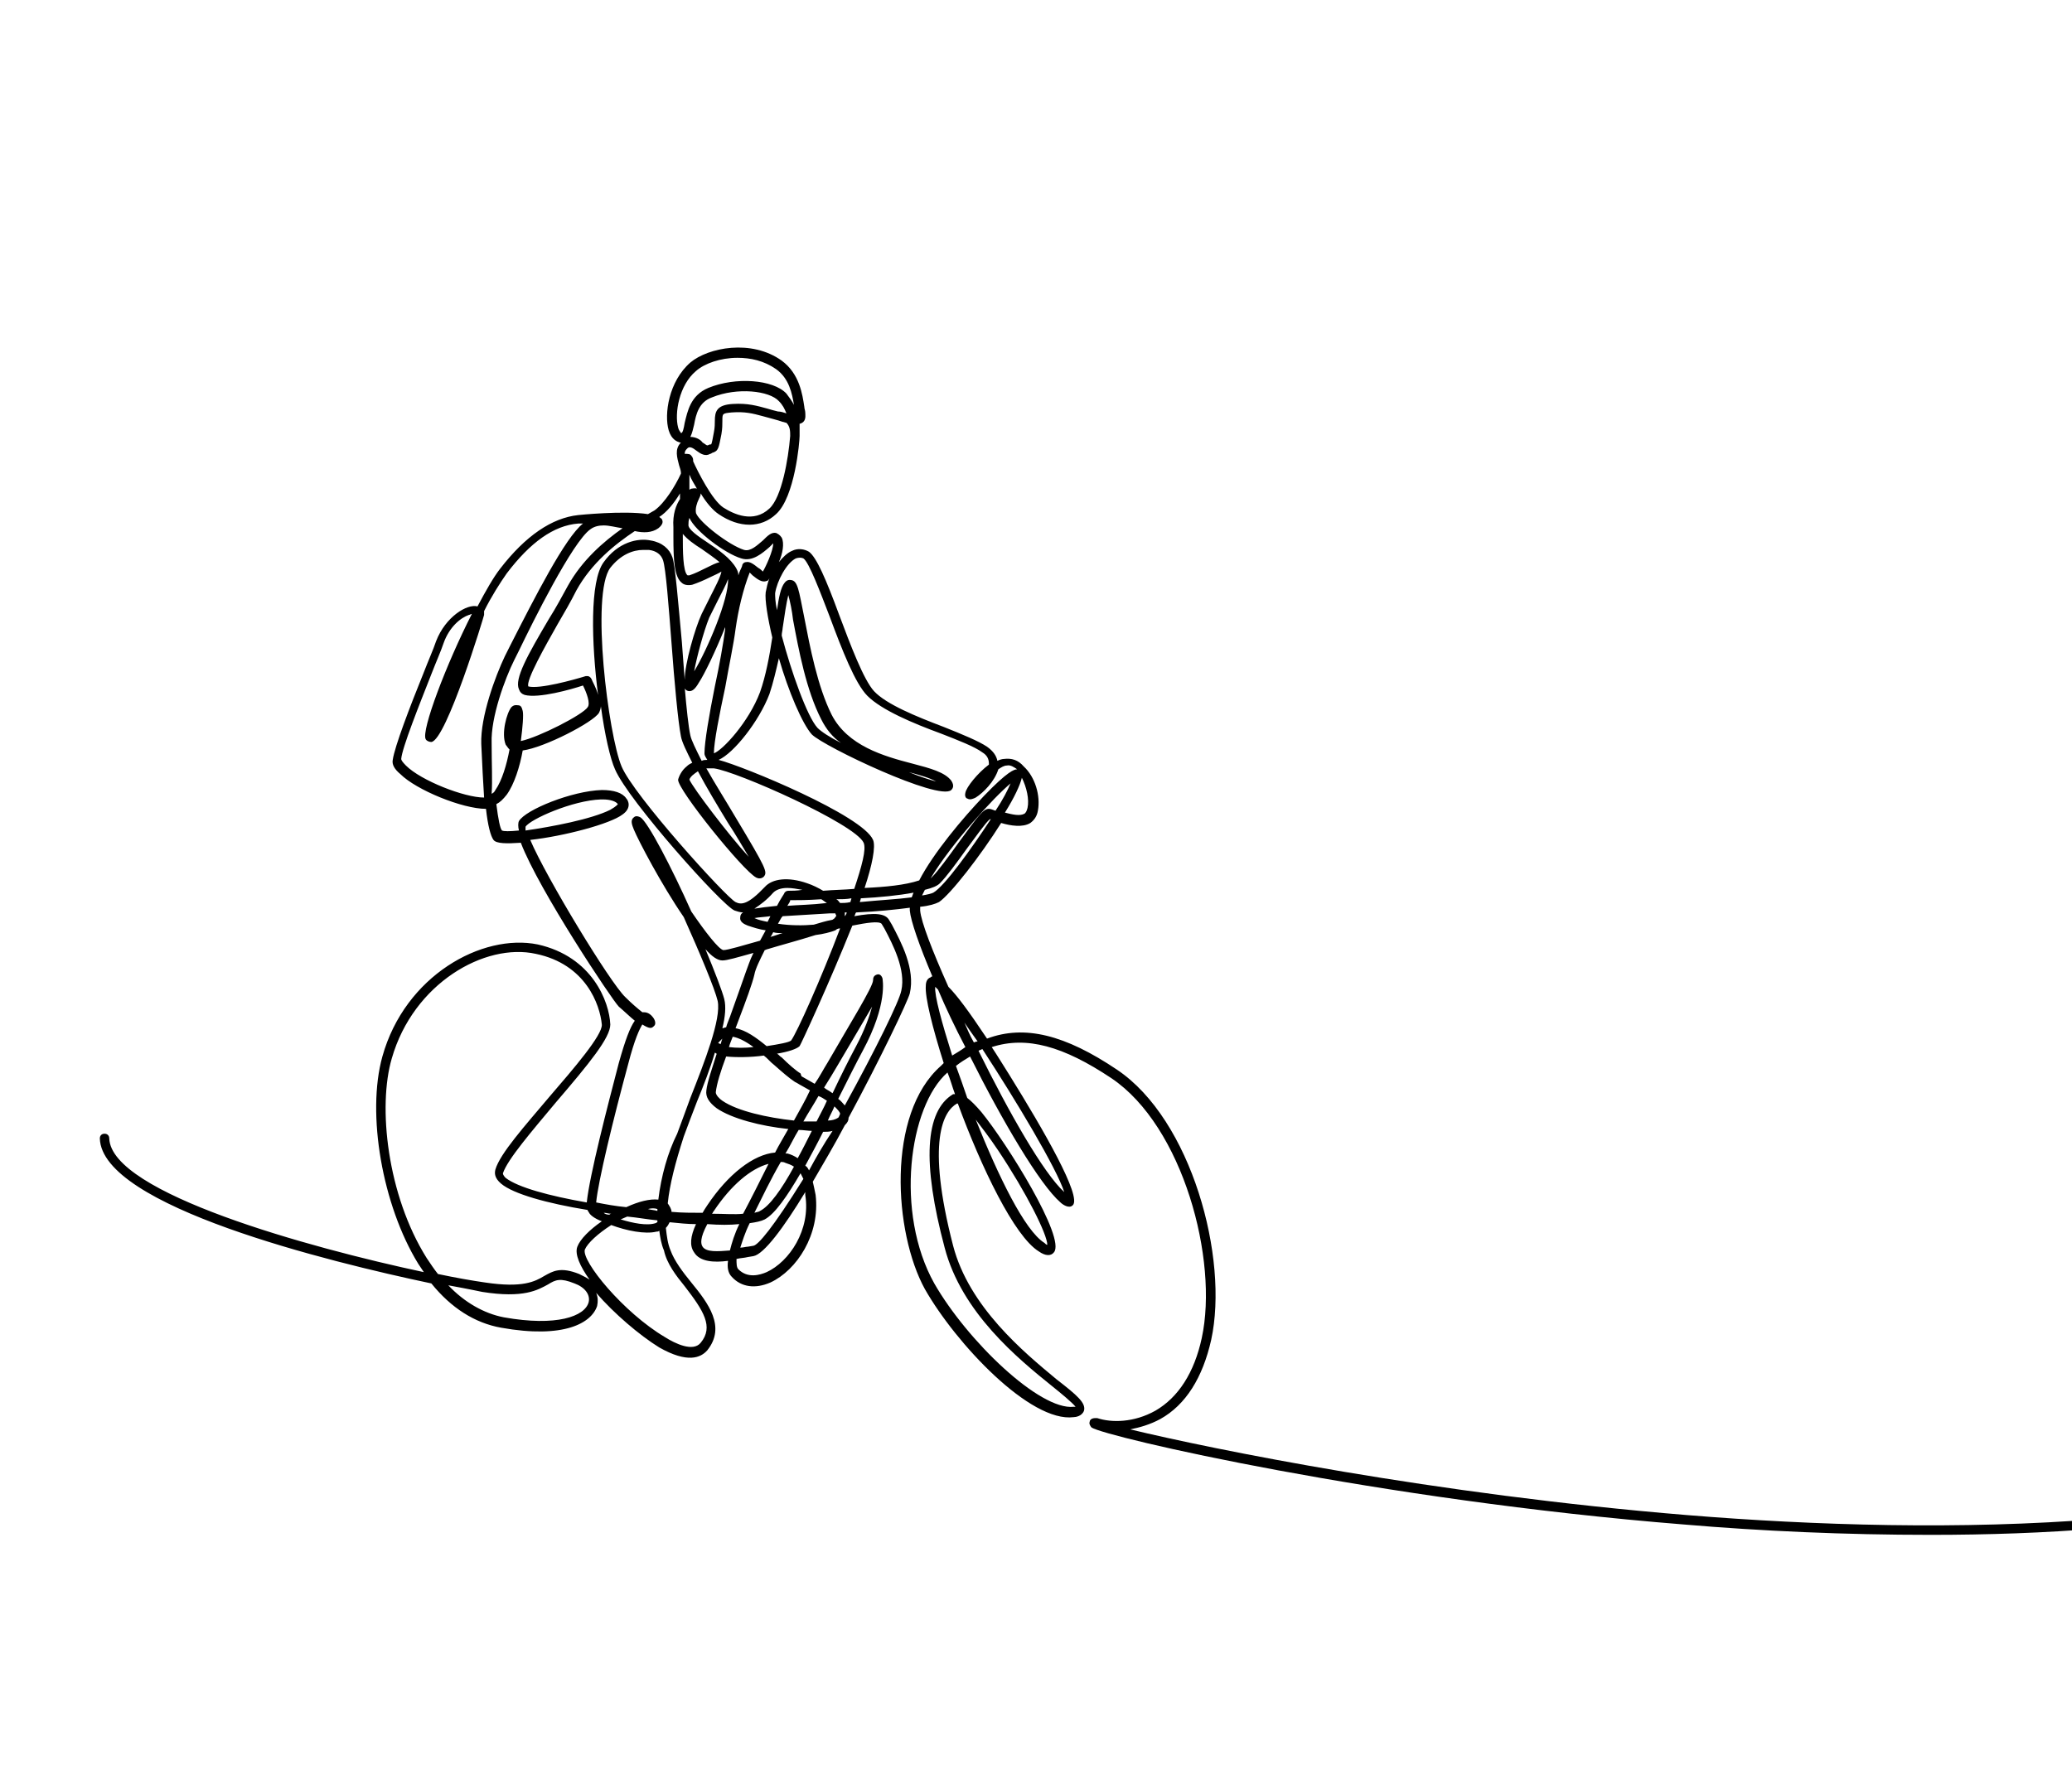 <?xml version="1.0" encoding="utf-8"?>
<!-- Generator: Adobe Illustrator 26.3.1, SVG Export Plug-In . SVG Version: 6.00 Build 0)  -->
<svg version="1.1" id="Ebene_1" xmlns="http://www.w3.org/2000/svg" xmlns:xlink="http://www.w3.org/1999/xlink" x="0px" y="0px"
	 viewBox="0 0 220 190" style="enable-background:new 0 0 220 190;" xml:space="preserve">
<style type="text/css">
	.st0{fill-rule:evenodd;clip-rule:evenodd;fill:#FFFFFF;fill-opacity:0;}
</style>
<rect class="st0" width="220" height="190"/>
<path d="M223.1,161.3c-14.9,1.2-30.5,0.7-44-0.4c-26.8-2.2-50.4-7-59.1-9.1c1-0.2,2.1-0.5,3.2-1.1c2.7-1.5,4.5-4.4,5.4-8.4
	c1.9-8.7-2.1-23.4-10-28.7c-5.5-3.7-9.8-4.8-13.8-3.3c-2-3-3.2-4.6-4.1-5.5c-1.7-3.8-2.9-6.9-3-8.1c0-0.1,0-0.2,0-0.4
	c1-0.1,1.6-0.3,2-0.5c1.2-0.8,4.4-4.9,6.6-8.4c1,0.3,2.3,0.5,3.1,0c0.4-0.3,0.7-0.7,0.8-1.3c0.3-1.6-0.3-3.6-1.5-4.7
	c-0.6-0.7-1.3-0.9-2.1-0.8c-0.2,0-0.5,0.1-0.7,0.2c-0.1-0.5-0.4-1-1.1-1.5c-0.9-0.6-2.6-1.3-4.6-2.1c-2.9-1.1-6.1-2.4-7.4-3.8
	c-1.1-1.2-2.5-4.9-3.7-8.1c-1.4-3.8-2.4-6.1-3.2-6.7c-0.5-0.3-1.2-0.4-1.8-0.1c-0.5,0.2-1,0.7-1.4,1.2c0.4-0.9,0.6-2,0.3-2.6
	c-0.2-0.3-0.4-0.4-0.6-0.5c-0.5-0.1-0.9,0.3-1.4,0.8c-0.6,0.5-1.3,1.2-2,1c-1.6-0.5-4.7-2.9-5.1-3.9C73.8,54,74,53.4,74.2,53
	c0.1-0.2,0.2-0.4,0.2-0.6c0.6,1,1.3,1.8,1.9,2.2c2.2,1.5,4.5,1.5,6.1,0c2-1.8,2.5-7.7,2.5-8.3c0-0.4,0-0.8,0-1.3
	c0.1,0,0.3-0.1,0.4-0.2c0.3-0.3,0.2-0.8,0.2-1s-0.1-0.4-0.1-0.6c-0.2-1.3-0.5-3.5-2.4-4.9c-3.2-2.3-7.8-1.4-9.7,0.2
	c-2.3,2-2.8,5.5-2.3,7.2c0.3,1,0.9,1.2,1.2,1.3c0,0,0,0,0.1,0c-0.7,0.7-0.4,1.6-0.2,2.4c0.1,0.3,0.2,0.6,0.2,0.8v0.1
	c-0.6,1.3-1.7,3.1-2.8,3.9c-0.2,0.1-0.5,0.3-0.7,0.4l0,0c-2.6-0.4-7.4,0.1-7.4,0.1c-2.8,0.3-5.6,2.2-8.3,5.7c-0.7,0.9-1.5,2.3-2.4,4
	c-1.1-0.3-3.4,1.1-4.4,3.7c-0.3,0.9-0.8,2-1.3,3.3c-1.5,3.7-3.1,7.9-3.3,9.3c-0.1,0.5,0.2,1,0.8,1.5c1.7,1.7,6.6,3.7,9.1,3.7
	c0.2,1.8,0.5,2.9,0.8,3.3s1.4,0.4,2.9,0.3c1.9,5,9.7,16.7,10.4,17.4c0.7,0.6,1.2,1.1,1.7,1.5c-0.5,0.7-1,2-1.7,4.5
	c-1.2,4.6-3.1,11.9-3.4,14.8c-4-0.7-7.3-1.6-8.6-2.6c-0.1-0.1-0.3-0.3-0.3-0.5c0.5-1.5,3.1-4.5,5.6-7.5c3.6-4.2,5.8-6.9,5.8-8.3
	c-0.1-2.4-1.9-7.2-7.7-8.5c-5.9-1.2-14.1,3.3-16.5,11.9c-1.7,6.1,0,15.8,3.8,22c0.2,0.3,0.4,0.6,0.6,0.9
	c-12.2-2.6-33.2-8.4-33.4-14.2c0-0.3-0.2-0.5-0.5-0.5s-0.5,0.2-0.5,0.5c0.2,7.2,24.3,13.1,35.2,15.4c2.1,2.6,4.6,4.2,7.4,4.7
	c6.7,1.2,9.6-0.5,10.2-2.3c0.1-0.5,0.1-0.9-0.1-1.4c1.9,2.2,4.6,4.5,6.7,5.8c3,1.7,4.4,1.1,5.1,0.3c2-2.5,0.1-5-1.7-7.2
	c-0.9-1.1-1.8-2.3-2.2-3.4c-0.3-0.7-0.4-1.5-0.5-2.4c0.2-0.2,0.3-0.4,0.4-0.6c1,0.1,1.9,0.2,2.8,0.2c-0.6,1.3-0.7,2.3-0.2,3
	c0.6,1,2.1,1.1,3.6,0.9c-0.1,0.7,0,1.3,0.4,1.7c1,1.1,2.5,1.3,4.1,0.6c2.8-1.3,5.3-5.1,4.8-9.3c-0.1-0.5-0.2-1-0.3-1.4
	c1.1-1.9,2.3-3.9,3.4-6c0.3-0.3,0.4-0.5,0.4-0.8c3.4-6.3,6.3-12.4,6.5-13.2c0.6-2.6-0.9-5.4-1.9-7.3l-0.3-0.5
	c-0.4-0.7-1.5-0.8-3.7-0.4c0.1-0.1,0.1-0.3,0.2-0.4c2.3-0.1,4.2-0.3,5.7-0.5c0,0.1,0,0.2,0,0.3c0.1,1.1,1,3.7,2.4,7
	c-0.1,0-0.1,0-0.2,0.1c-0.3,0.1-0.5,0.4-0.5,0.9c-0.1,1.2,0.7,4.4,1.9,8.2c-0.1,0.1-0.2,0.2-0.3,0.3c-5.8,5.1-5,17.7-1.7,23.7
	c3.3,5.8,11.2,14.2,15.8,13.6c0.2,0,0.9-0.1,1.1-0.7c0.2-0.8-0.7-1.6-2.9-3.3c-3.5-2.9-9.3-7.7-11-14.2c-2.9-11.2-1-14.3,0.4-15.1
	h0.1c2.5,6.8,6,14.1,8.6,15.7c0.7,0.5,1.3,0.5,1.6,0.1c1.3-1.5-5-11.6-7.7-14.9c-0.6-0.7-1.1-1.2-1.5-1.5c-0.4-1.2-0.8-2.3-1.2-3.4
	c0.5-0.4,1-0.7,1.5-1c3.4,6.8,7.4,13.6,9.6,15.5c0.2,0.2,0.9,0.7,1.3,0.3c1-0.9-3.1-8-6.7-13.8c-0.7-1.1-1.3-2.1-1.9-3
	c3.7-1.2,7.6-0.1,12.7,3.3c7.6,5.1,11.4,19.3,9.6,27.6c-0.8,3.7-2.5,6.3-4.9,7.7c-2.3,1.3-4.7,1.3-6.2,0.8c-0.1,0-0.1,0-0.2,0
	c-0.4,0-0.6,0.2-0.6,0.4c-0.1,0.2,0.1,0.5,0.2,0.6c1.5,1,30.4,7.7,62.9,10.3c8.2,0.7,17.1,1.1,26.2,1.1c6,0,12.1-0.2,18.1-0.7
	C223.1,161.9,223.1,161.6,223.1,161.3z M99.1,94.8c-0.2,0.1-0.6,0.2-1.2,0.3c0.1-0.2,0.2-0.4,0.3-0.6c0.8-0.2,1.3-0.4,1.6-0.7
	c0.7-0.7,1.8-2.2,2.8-3.6c0.9-1.2,2.1-2.9,2.5-3.2h0.1C103.1,90.2,100.3,94.1,99.1,94.8z M105.7,86.1c-0.3-0.1-0.5-0.2-0.7-0.2
	c-0.6,0-1.1,0.7-3.3,3.7c-1,1.4-2.1,2.9-2.7,3.5c-0.1,0.1-0.1,0.1-0.2,0.2c2.2-3.7,6.8-8.7,8.5-10.1C107,83.9,106.5,84.9,105.7,86.1
	z M109.1,85.8c-0.1,0.4-0.2,0.5-0.3,0.6c-0.5,0.3-1.3,0.1-2.1-0.1c1-1.6,1.6-2.9,1.8-3.7C109,83.6,109.3,84.9,109.1,85.8z
	 M78.7,59.3c1.2,0.4,2.3-0.6,3-1.2c0.1-0.1,0.3-0.3,0.4-0.4c0,0.8-0.8,2.5-1.1,3c-0.1-0.1-0.3-0.3-0.5-0.4c-0.5-0.4-0.9-0.7-1.3-0.6
	c-0.2,0-0.4,0.2-0.4,0.4c-0.1,0.3-0.3,0.6-0.4,1c0-0.3-0.1-0.5-0.2-0.7c-0.6-1.1-1.9-2-3.1-2.8c-0.9-0.6-2.1-1.4-2-1.9
	c0-0.2,0-0.4,0.1-0.7C73.8,56.4,77,58.8,78.7,59.3z M75.1,80.7c-0.2,0-0.4,0-0.6,0.1c-0.6-1.2-1.1-2.2-1.2-2.7
	c-0.2-0.9-0.4-2.8-0.6-5.1v0.1c0.1,0.2,0.3,0.3,0.5,0.3c0.3,0,0.6-0.2,1-0.9c0.6-0.9,1.8-3.4,2.8-5.9c0,0.1,0,0.1,0,0.2
	c-0.2,1.5-0.6,3.8-1.1,6.1c-0.6,3-1.1,5.9-1.1,7.1C74.8,80.3,75,80.5,75.1,80.7z M77.3,87.4c0.8,1.2,1.6,2.6,2.2,3.6
	c-2.2-2.4-5.9-7.3-6.3-8.2c0-0.1,0.2-0.4,0.5-0.6c0.1-0.1,0.3-0.2,0.4-0.3C75,83.6,76.2,85.6,77.3,87.4z M73.7,71.3
	c0.3-1.6,1-4.2,1.6-5.7c0.3-0.6,0.6-1.2,0.9-1.8c0.5-1,0.9-1.7,1.1-2.3C77.4,63.6,75.1,69,73.7,71.3z M77,73
	c0.4-2.3,0.9-4.6,1.1-6.2c0.3-2.1,0.8-4.2,1.5-6c0.1,0.1,0.2,0.2,0.3,0.3c0.5,0.4,1,0.8,1.5,0.6c0.1,0,0.2-0.1,0.3-0.3
	c-0.2,0.5-0.3,1-0.4,1.5c-0.1,0.8,0.2,2.7,0.7,4.8c-0.3,2-0.7,4.1-1.3,5.8c-1.2,3.2-4,6.2-4.9,6.5C75.8,78.8,76.4,75.8,77,73z
	 M76.4,59.7C76,59.8,75.6,60,75,60.3s-1.2,0.6-1.8,0.8c-0.1,0-0.2,0-0.2,0c-0.5-0.4-0.5-2.7-0.5-4.1c0-0.1,0-0.2,0-0.3
	c0.5,0.6,1.2,1.1,2,1.6C75.2,58.8,75.8,59.2,76.4,59.7z M73.4,51.9c-0.1,0-0.1,0.1-0.2,0.1c0-0.6,0-1.2,0-1.6c0.2,0.5,0.5,1,0.8,1.5
	C73.8,51.8,73.5,51.9,73.4,51.9z M83.9,46.3c-0.2,2.5-0.9,6.5-2.2,7.7c-1.7,1.6-3.8,0.6-4.9-0.1c-1.2-0.8-2.7-3.8-3.2-4.9
	c0-0.2,0-0.4-0.2-0.6c-0.1-0.2-0.4-0.2-0.6-0.2c0,0,0,0-0.1,0c0-0.3,0.1-0.4,0.3-0.6c0.2-0.2,0.5-0.1,1,0.3c0.4,0.3,0.9,0.6,1.4,0.3
	c0.1,0,0.2-0.1,0.2-0.1c0.7-0.2,0.7-0.5,1-2c0.1-0.6,0.1-1,0.1-1.4c0-0.8,0-0.8,1-0.9c1.4-0.1,2.2,0.1,3.3,0.4
	c0.4,0.1,0.7,0.2,1.1,0.3s0.7,0.2,1,0.3c0.1,0,0.3,0.1,0.4,0.1C83.9,45.3,83.9,45.8,83.9,46.3z M73.3,46.4c0.2-0.4,0.3-0.9,0.4-1.3
	c0.2-1.1,0.5-2.4,1.9-2.9c2.7-1.1,6.1-0.7,7.1,0.4c0.4,0.4,0.6,0.8,0.8,1.3c-0.3-0.1-0.6-0.2-0.9-0.2c-0.4-0.1-0.8-0.2-1.1-0.3
	c-1.1-0.3-2.1-0.6-3.7-0.5c-1.7,0.1-1.9,0.8-1.9,1.8c0,0.3,0,0.7-0.1,1.2s-0.2,1.2-0.3,1.3h-0.1c-0.1,0-0.2,0.1-0.3,0.1
	c-0.1,0-0.3-0.2-0.5-0.3C74.4,46.7,73.9,46.4,73.3,46.4C73.4,46.4,73.3,46.4,73.3,46.4z M72,45.4c-0.4-1.5,0.1-4.5,1.9-6
	c0.9-0.8,2.6-1.4,4.4-1.4c1.4,0,2.8,0.3,4.1,1.2c1.4,1,1.7,2.6,1.9,3.8c-0.2-0.4-0.5-0.8-0.8-1.2c-1.4-1.5-5.4-1.8-8.3-0.6
	c-1.9,0.8-2.2,2.5-2.5,3.7c-0.1,0.6-0.2,1.1-0.4,1.1C72.3,45.9,72.1,45.8,72,45.4z M69.9,56.1c0.5-0.4,0.5-0.7,0.4-0.9
	c0-0.1-0.2-0.2-0.3-0.3c0.8-0.5,1.6-1.5,2.2-2.5c0,0.2,0,0.4,0,0.6c-0.4,0.6-0.8,1.6-0.7,3c0,0.3,0,0.6,0,1c0,2.5,0.1,4.3,0.9,4.9
	c0.2,0.2,0.6,0.3,1.1,0.2c0.6-0.2,1.3-0.5,1.9-0.8c0.4-0.2,0.9-0.4,1.2-0.6c-0.1,0.6-0.7,1.7-1.2,2.7c-0.3,0.6-0.6,1.2-0.9,1.8
	c-0.7,1.5-1.8,5.3-1.8,7c-0.1-1.3-0.2-2.7-0.3-4c-0.4-4.3-0.7-8.1-1-9s-1.1-1.6-2.3-1.8c-1.4-0.3-3.5,0.2-5,2.3
	c-1.5,2-1.3,8.6-0.6,14.1c-0.2-0.8-0.6-1.4-0.7-1.7c-0.1-0.2-0.3-0.3-0.4-0.3c-0.1,0-0.1,0-0.2,0c-1.3,0.4-4.9,1.4-6.1,1.1
	c-0.3-0.6,1.8-4.3,3.1-6.6c0.7-1.2,1.4-2.4,2-3.6c1.6-2.9,4.1-4.9,6.2-6.3C68.3,56.6,69.2,56.6,69.9,56.1z M51.4,84.7
	c-2.1,0-6.7-1.8-8.3-3.4c-0.4-0.4-0.5-0.6-0.5-0.7c0.1-1.2,1.9-5.7,3.2-9c0.5-1.3,1-2.4,1.3-3.3c0.6-1.7,1.8-2.7,2.7-3
	c0.1,0,0.2-0.1,0.3-0.1c-2.7,5.3-5.4,12.4-4.9,13.3c0.1,0.2,0.4,0.3,0.6,0.3c1.6-0.2,5.6-13.4,5.6-13.5s0-0.3,0-0.4
	c0.8-1.6,1.7-3,2.4-4c2.5-3.3,5-5.1,7.6-5.3c0.2,0,0.3,0,0.5,0c-1.9,1.5-5.1,7.8-7.8,13.1l-0.5,1c-1,2.1-2.6,6.4-2.5,9.3
	C51.2,81.2,51.3,83.2,51.4,84.7z M52.2,78.9c-0.1-2.7,1.4-6.8,2.4-8.8l0.5-1c1.4-2.9,5.7-11.6,7.6-12.9c0.4-0.3,0.9-0.4,1.4-0.4
	c0.6,0,1.3,0.2,2,0.3c-2,1.4-4.3,3.4-5.8,6.1c-0.6,1.1-1.3,2.4-2,3.5c-2.3,3.9-3.7,6.4-3.2,7.5c0.1,0.3,0.3,0.5,0.6,0.6
	c1.5,0.4,5-0.6,6.2-1c0.4,0.8,0.8,1.9,0.5,2.3c-0.5,0.8-5.2,3.2-7.1,3.6c0.2-1.5,0.3-2.8,0.2-3.2c-0.1-0.4-0.2-0.6-0.5-0.6
	c-0.1,0-0.4-0.1-0.7,0.2c-0.5,0.6-1.1,2.8-0.6,4c0.1,0.1,0.2,0.3,0.4,0.5c-0.3,1.6-0.8,3.3-1.5,4.3c-0.1,0.2-0.2,0.3-0.4,0.4
	C52.3,82.9,52.2,81.1,52.2,78.9z M55.8,87.8c0.5-0.8,5-2.8,8-2.9c0.1,0,0.1,0,0.2,0c0.8,0,1.4,0.2,1.6,0.5c0,0-0.1,0.2-0.8,0.6
	c-2,1-6.2,1.8-9,2.2C55.8,88,55.8,87.9,55.8,87.8z M46.5,135.3c-0.4-0.5-0.8-1.1-1.2-1.7c-4.2-6.7-5.2-16.1-3.7-21.2
	c2.3-8,9.9-12.3,15.3-11.1c5.3,1.1,6.8,5.4,7,7.5c0.1,1.1-3,4.7-5.5,7.6c-2.7,3.2-5.3,6.1-5.8,7.8c-0.1,0.4-0.1,0.9,0.6,1.5
	c1.3,1.1,4.9,2.1,9.2,2.8c0,0.1,0,0.1,0.1,0.2c0.1,0.3,0.6,0.7,1.4,1c-1.3,0.9-2.3,1.9-2.6,2.7s0.3,2.1,1.3,3.5
	c-0.3-0.2-0.7-0.4-1.1-0.6c-2-0.8-2.8-0.3-3.7,0.2c-1,0.6-2.3,1.3-6.3,0.7C50.1,136,48.4,135.7,46.5,135.3z M62.5,138.3
	c-0.4,1.5-3.4,2.6-9,1.6c-2.1-0.4-4.2-1.6-5.9-3.4c2.2,0.4,3.6,0.7,3.6,0.7c4.4,0.7,5.9-0.2,7-0.8c0.8-0.5,1.3-0.7,2.8-0.1
	C62.1,136.7,62.7,137.5,62.5,138.3z M72.7,136.6c2,2.6,3.1,4.3,1.7,6c-0.8,1-2.7,0.1-3.8-0.6c-4.4-2.6-8.9-8.1-8.5-9.3
	c0.3-0.7,1.4-1.7,2.8-2.6c1.6,0.6,3.6,1,4.8,0.7c0.1,0,0.2,0,0.3-0.1c0.1,0.7,0.2,1.4,0.5,2.1C70.8,134.2,71.8,135.5,72.7,136.6z
	 M64.1,128.8c0.3,0,0.5,0.1,0.8,0.1c-0.1,0-0.2,0.1-0.2,0.1C64.4,129,64.2,128.9,64.1,128.8z M69.8,129.6c0,0.1,0,0.2,0,0.2
	c-0.1,0-0.1,0.1-0.2,0.1c-0.9,0.3-2.4,0-3.7-0.4c0.2-0.1,0.5-0.2,0.7-0.3C67.7,129.3,68.7,129.5,69.8,129.6z M68.8,128.4
	c0.4-0.1,0.7-0.1,1,0c0,0.1,0,0.1,0,0.2C69.5,128.5,69.1,128.5,68.8,128.4z M69.9,127.4c-0.9-0.1-2.1,0.2-3.4,0.8
	c-1.1-0.1-2.2-0.3-3.2-0.5c0.2-2.2,1.8-8.8,3.4-14.7c0.7-2.7,1.2-3.7,1.5-4.2c0.8,0.5,1,0.4,1.2,0.2c0.4-0.3,0-0.9-0.1-1
	c-0.4-0.5-0.8-0.5-1-0.5h-0.1c-0.5-0.4-1.1-0.9-1.8-1.6c-1.6-1.5-8.4-12.7-10.1-16.7c3.6-0.4,8.5-1.7,9.8-2.7c1-0.7,0.6-1.5,0.4-1.7
	c-0.4-0.6-1.3-0.9-2.6-0.9c-3.2,0.1-8.1,2.1-8.8,3.3c-0.1,0.2-0.1,0.6,0,1c-1,0.1-1.6,0.1-1.8,0c-0.2-0.2-0.4-1.2-0.6-2.8
	c0.4-0.2,0.7-0.5,1.1-1c0.8-1.1,1.4-3,1.7-4.7c2.3-0.3,7.5-3,8.1-4c0.1-0.2,0.2-0.5,0.2-0.7c0.4,3,1,5.6,1.5,6.7
	c1.4,3.3,11.4,14.5,12.7,15c0.3,0.1,0.6,0.2,0.9,0.2c-0.2,0.1-0.3,0.3-0.3,0.5c-0.1,0.6,0.6,0.8,0.8,0.9c0.6,0.2,1.2,0.4,1.9,0.5
	c-0.2,0.4-0.4,0.7-0.6,1.1c-1.8,0.5-3.4,1-3.9,1c-0.5-0.1-1.9-1.9-3.4-4.1c-2.1-4.7-4.6-9.5-5.4-10c-0.4-0.2-0.6-0.1-0.7,0
	c-0.4,0.3-0.2,0.8,0,1.3c0.5,1.2,2.9,5.8,5.3,9.3c1.7,3.8,3.3,7.6,3.6,8.9c0.4,1.9-1.4,6.5-2.9,10.3c-0.5,1.4-1,2.7-1.4,3.8
	C70.9,122.4,70.2,124.9,69.9,127.4z M89.2,95.9c-0.1-0.1-0.2-0.3-0.4-0.4c0.5,0,1.1,0,1.6-0.1c0,0.1-0.1,0.3-0.1,0.4
	C89.9,95.9,89.5,95.9,89.2,95.9z M89.9,96.9c0,0.1-0.1,0.3-0.2,0.4c0-0.1,0-0.1,0-0.2s0-0.1,0-0.2C89.7,96.9,89.8,96.9,89.9,96.9z
	 M89.2,98.6c-2,5.3-4.6,11.1-5.2,11.9c-0.2,0.2-1.3,0.4-2.6,0.6c-1.1-0.9-2.2-1.7-3.3-1.9c0.1-0.3,0.2-0.5,0.3-0.8
	c0.8-2.1,1.5-4,1.7-4.9c0.1-0.6,0.6-1.6,1.1-2.6c0.1,0,0.2-0.1,0.3-0.1c1.3-0.4,3.2-0.9,5.1-1.5c0.8-0.1,1.6-0.3,2.1-0.5
	C88.9,98.6,89.1,98.6,89.2,98.6z M87.8,116.9c-0.3,0.7-0.7,1.4-1.1,2.2c-0.4,0-0.9,0-1.4,0c0.5-0.9,1.1-1.8,1.6-2.7
	C87.2,116.5,87.5,116.7,87.8,116.9z M87.5,115.5c0.5-0.8,1-1.6,1.4-2.3c1.7-2.9,2.9-4.9,3.7-6.3c-0.3,1.1-0.8,2.5-1.7,4.2
	c-0.7,1.3-1.6,3.1-2.5,5C88,115.8,87.7,115.7,87.5,115.5z M78.9,128.9c-0.9,0.1-2,0-3.3,0c0.1-0.1,0.1-0.2,0.2-0.3
	c1.8-2.7,3.9-4.5,5.8-5C80.6,125.6,79.7,127.4,78.9,128.9z M82.9,123.4c0.2,0,0.3,0,0.5,0.1c0.3,0.1,0.6,0.2,0.9,0.4
	c-1.3,2.4-2.6,4.2-3.6,4.7c-0.1,0.1-0.3,0.1-0.6,0.2C80.9,127.2,81.8,125.3,82.9,123.4z M79.6,129.9c0.7-0.1,1.2-0.2,1.6-0.4
	c1.1-0.6,2.4-2.5,3.8-4.9c0.1,0.2,0.2,0.4,0.3,0.6c-3.3,5.3-4.8,7-5.3,7.1l-0.6,0.1c-0.2,0-0.5,0.1-0.8,0.1
	C78.8,131.9,79.1,130.9,79.6,129.9z M84.7,123c-0.3-0.2-0.7-0.4-1.1-0.5c-0.1,0-0.1,0-0.2,0c0.5-0.8,0.9-1.7,1.4-2.5
	c0.5,0,1,0.1,1.4,0.1C85.7,121.1,85.2,122.1,84.7,123z M84.3,119c-2.8-0.3-6-1-7.6-2.1c-0.3-0.2-0.7-0.6-0.7-0.9
	c0.1-0.9,0.5-2.2,1.1-3.8c1,0.1,2.6,0.1,4-0.1c0.4,0.3,0.7,0.7,1.1,1c0.9,0.8,1.6,1.4,2.2,1.8l0.2,0.1c0.3,0.2,0.9,0.5,1.4,0.8
	C85.5,116.9,84.9,117.9,84.3,119z M77.5,108c-0.1,0.3-0.3,0.7-0.4,1.1c-0.1,0-0.3,0.1-0.4,0.1c0.3-1.2,0.4-2.3,0.2-3.1
	c-0.2-0.8-1-2.9-2-5.3c0.7,0.8,1.3,1.2,1.8,1.2s1.5-0.3,3.3-0.8c-0.4,0.8-0.6,1.5-0.8,2C78.9,104.1,78.2,106,77.5,108z M77.8,110.1
	c0.6,0.1,1.4,0.5,2.2,1.1c-0.9,0.1-1.8,0.1-2.6,0C77.5,110.8,77.7,110.4,77.8,110.1z M76.5,110.5c0.1-0.1,0.1-0.1,0.2-0.2
	c-0.1,0.2-0.1,0.4-0.2,0.6c-0.1-0.1-0.2-0.1-0.2-0.1C76.2,110.8,76.3,110.7,76.5,110.5z M81.5,97.9c-0.5-0.1-1-0.2-1.4-0.4
	c0.5-0.1,1-0.1,1.7-0.2C81.7,97.5,81.6,97.7,81.5,97.9z M82.1,99c0.3,0.1,0.7,0.1,1,0.1c-0.4,0.1-0.9,0.3-1.3,0.4
	C81.9,99.4,82,99.2,82.1,99z M88.5,97.6c0,0-0.1,0.1-0.2,0.1c-0.6,0.1-1.2,0.3-1.9,0.5c-1.1,0.1-2.5,0.1-3.8-0.1
	c0.2-0.3,0.3-0.6,0.5-0.8c1.6-0.1,3.4-0.2,5-0.3c0.2,0,0.4,0,0.6,0c0,0.1,0.1,0.2,0.1,0.3C88.7,97.3,88.7,97.5,88.5,97.6z
	 M83.6,96.2c0.1-0.2,0.3-0.4,0.3-0.6c0.7,0,1.9,0,3.3-0.1c0.2,0.1,0.4,0.3,0.6,0.4C86.1,96.1,84.8,96.1,83.6,96.2z M83.7,94.6
	c-0.2,0-0.3,0.1-0.4,0.2c0,0.1-0.4,0.6-0.8,1.4c-1,0.1-1.8,0.2-2.4,0.3c0.6-0.4,1.3-0.9,2-1.7c0.3-0.3,0.8-0.5,1.5-0.5
	c0.5,0,1,0.1,1.6,0.2C84.6,94.6,84.1,94.6,83.7,94.6z M71.3,128.7c0-0.3-0.2-0.6-0.4-0.9c0.2-2,0.8-4.3,1.7-7.1
	c0.4-1.1,0.9-2.4,1.4-3.7c0.7-1.7,1.4-3.5,1.9-5.2c0.1,0,0.1,0.1,0.2,0.1c-0.5,1.6-1,3-1.1,3.9c-0.1,0.7,0.3,1.3,1.1,1.9
	c1.6,1.1,4.7,1.9,7.6,2.2c-0.5,0.9-1,1.7-1.4,2.5c-2.3,0.2-5,2.3-7.2,5.6c-0.2,0.3-0.4,0.6-0.5,0.8
	C73.5,128.8,72.4,128.8,71.3,128.7z M77.5,132.8c-1.3,0.1-2.5,0.2-2.9-0.4c-0.2-0.3-0.3-0.9,0.5-2.4c1.3,0.1,2.4,0.1,3.4,0
	C78,131,77.7,132,77.5,132.8z M81.4,135.1c-0.7,0.3-2,0.7-3-0.3c-0.2-0.2-0.2-0.6-0.2-1.1c0.4-0.1,0.8-0.1,1.2-0.2l0.6-0.1
	c1.1-0.2,3.2-3,5.5-6.8c0,0.1,0,0.2,0,0.3C86.1,130.6,83.8,134,81.4,135.1z M85.9,124.3c-0.1-0.2-0.2-0.4-0.4-0.5
	c0.6-1.1,1.3-2.4,1.9-3.6c0.3,0,0.7,0,1-0.1C87.4,121.6,86.6,123,85.9,124.3z M89,118.7L89,118.7c-0.3,0.2-0.7,0.3-1.1,0.3
	c0.2-0.5,0.5-1,0.7-1.5c0.3,0.3,0.6,0.6,0.6,0.8C89.1,118.5,89.1,118.6,89,118.7z M93.6,98.1l0.3,0.5c0.9,1.7,2.3,4.4,1.8,6.6
	c-0.2,1.1-2.7,6.2-6,12.2c-0.2-0.2-0.4-0.5-0.7-0.7c1-2,1.9-3.8,2.6-5.1c2.7-5,2.1-7.6,2.1-7.7c-0.1-0.3-0.3-0.5-0.6-0.4
	c-0.3,0.1-0.4,0.3-0.4,0.6c0,0.7-2.5,4.7-4.8,8.7c-0.5,0.8-0.9,1.6-1.4,2.3c-0.5-0.3-0.9-0.5-1.4-0.8L85,114c-0.5-0.3-1.3-1-2-1.7
	c-0.2-0.1-0.3-0.3-0.5-0.4c1.2-0.2,2.1-0.5,2.4-0.8c0.1-0.1,3.2-6.8,5.6-12.8C92,98,93.3,97.8,93.6,98.1z M90.7,94.4
	c-1.1,0.1-2.2,0.1-3.3,0.2c-0.5-0.3-1.1-0.6-1.7-0.8c-2-0.7-3.7-0.5-4.5,0.4c-1.8,1.9-2.5,1.9-3.1,1.6c-1-0.5-10.8-11.3-12.1-14.4
	c-1.4-3.3-3.3-18.3-1.2-21.1c1.1-1.4,2.4-1.9,3.5-1.9c0.2,0,0.4,0,0.6,0c0.8,0.1,1.3,0.5,1.5,1.1c0.3,0.9,0.6,4.9,0.9,8.8
	c0.3,4.1,0.7,8.4,1,9.9c0.1,0.6,0.6,1.6,1.2,2.8c-0.2,0.1-0.4,0.2-0.6,0.4c-0.5,0.4-0.8,1-0.9,1.4c-0.1,1,6.9,9.7,8.3,10.4
	c0.4,0.2,0.7,0,0.8-0.1c0.4-0.5,0.3-0.8-3-6.3c-1-1.7-2.2-3.6-3.1-5.2c0.2,0,0.5,0,0.8,0c2.4,0.3,15,5.9,15.9,7.9
	C92,90.2,91.5,92,90.7,94.4z M96.8,95.3c-1.5,0.2-3.5,0.3-5.5,0.5c0-0.1,0.1-0.3,0.1-0.4c2-0.1,4-0.3,5.6-0.6
	C96.9,95,96.9,95.1,96.8,95.3z M91.8,94.3c0.8-2.4,1.2-4.4,0.9-5.1c-1.1-2.6-13.7-7.8-16.4-8.5c1.6-0.7,4.3-4.1,5.4-7
	c0.4-1.2,0.7-2.5,1-3.8c1,3.5,2.5,7,3.5,8.1c1.3,1.3,13.5,7.1,14.8,5.9c0.1-0.1,0.4-0.4,0-1c-0.7-0.9-2.2-1.3-4.1-1.8
	c-3.1-0.8-6.9-1.9-8.6-5.2c-1.5-3-2.3-7.2-2.9-10.3c-0.6-3-0.7-3.9-1.4-4c-0.1,0-0.4-0.1-0.7,0.3c-0.4,0.5-0.6,1.5-0.8,2.9
	c-0.2-0.9-0.2-1.5-0.2-1.8c0.2-1.3,1.2-3.2,2.2-3.7c0.3-0.1,0.6-0.1,0.8,0c0.6,0.4,1.8,3.6,2.8,6.2c1.3,3.5,2.7,7.1,4,8.4
	c1.5,1.5,4.8,2.9,7.8,4c1.8,0.7,3.6,1.4,4.4,2c0.5,0.3,0.7,0.7,0.7,1.2c0,0,0,0,0,0.1c-1.2,0.9-2.4,2.4-2.5,3
	c-0.1,0.4,0.1,0.6,0.2,0.6c0.3,0.2,0.7,0,0.9-0.1c0.8-0.5,2-1.7,2.4-3c0.3-0.2,0.6-0.4,0.9-0.4c0.4-0.1,0.8,0.2,1.1,0.4
	c-0.3,0-1,0.2-3.5,2.8c-2.3,2.4-5.4,6.1-6.9,9C96.1,94,94,94.2,91.8,94.3z M83,67.5c0-0.3,0.1-0.6,0.1-0.8c0.2-1.4,0.4-2.7,0.6-3.5
	c0.2,0.7,0.4,1.7,0.5,2.6c0.6,3.2,1.4,7.5,3,10.6c0.5,1,1.2,1.9,2.1,2.5c-1.2-0.6-2.1-1.2-2.5-1.6C85.7,76.1,84,71.3,83,67.5z
	 M96.5,82C96.5,82,96.6,82,96.5,82c1.1,0.3,2.2,0.6,2.9,1C98.7,82.8,97.7,82.5,96.5,82z M106,122.2c3,4.5,5.2,8.9,5.2,10
	c-0.1,0-0.2-0.1-0.3-0.2c-2.1-1.3-4.9-7.1-7.3-13.1C104.2,119.7,105,120.7,106,122.2z M101.2,116.2c-3,1.8-3.3,7.3-0.9,16.3
	c1.8,6.9,7.8,11.8,11.4,14.7c1,0.8,2.2,1.8,2.5,2.2c0,0-0.1,0-0.2,0c-3.6,0.4-11.3-7-14.8-13.1c-4.2-7.5-2.7-18.8,1.4-22.4
	c0.3,0.7,0.5,1.5,0.8,2.3C101.4,116.2,101.3,116.2,101.2,116.2z M101.1,112.1c-1.1-3.5-1.9-6.4-1.8-7.3c0.1,0.1,0.2,0.2,0.3,0.3
	c0.8,1.9,1.8,4,2.9,6.1C102.1,111.5,101.6,111.8,101.1,112.1z M103.4,110.7c-0.4-0.7-0.7-1.4-1-2.1c0.4,0.6,0.9,1.3,1.4,2
	C103.6,110.6,103.5,110.7,103.4,110.7z M113,126.6c-2.2-2-5.9-8.5-9.1-15c0.1-0.1,0.3-0.1,0.4-0.2
	C107.9,116.9,112.2,124.1,113,126.6z"/>
<path d="M75.8,80L75.8,80L75.8,80z"/>
<path d="M48.2,72.1c-0.3,0.7-0.5,1.4-0.8,2C47.6,73.4,47.9,72.7,48.2,72.1z"/>
<path d="M67.2,55.4L67.2,55.4L67.2,55.4L67.2,55.4z"/>
<path d="M69.5,55.2L69.5,55.2L69.5,55.2z"/>
</svg>
